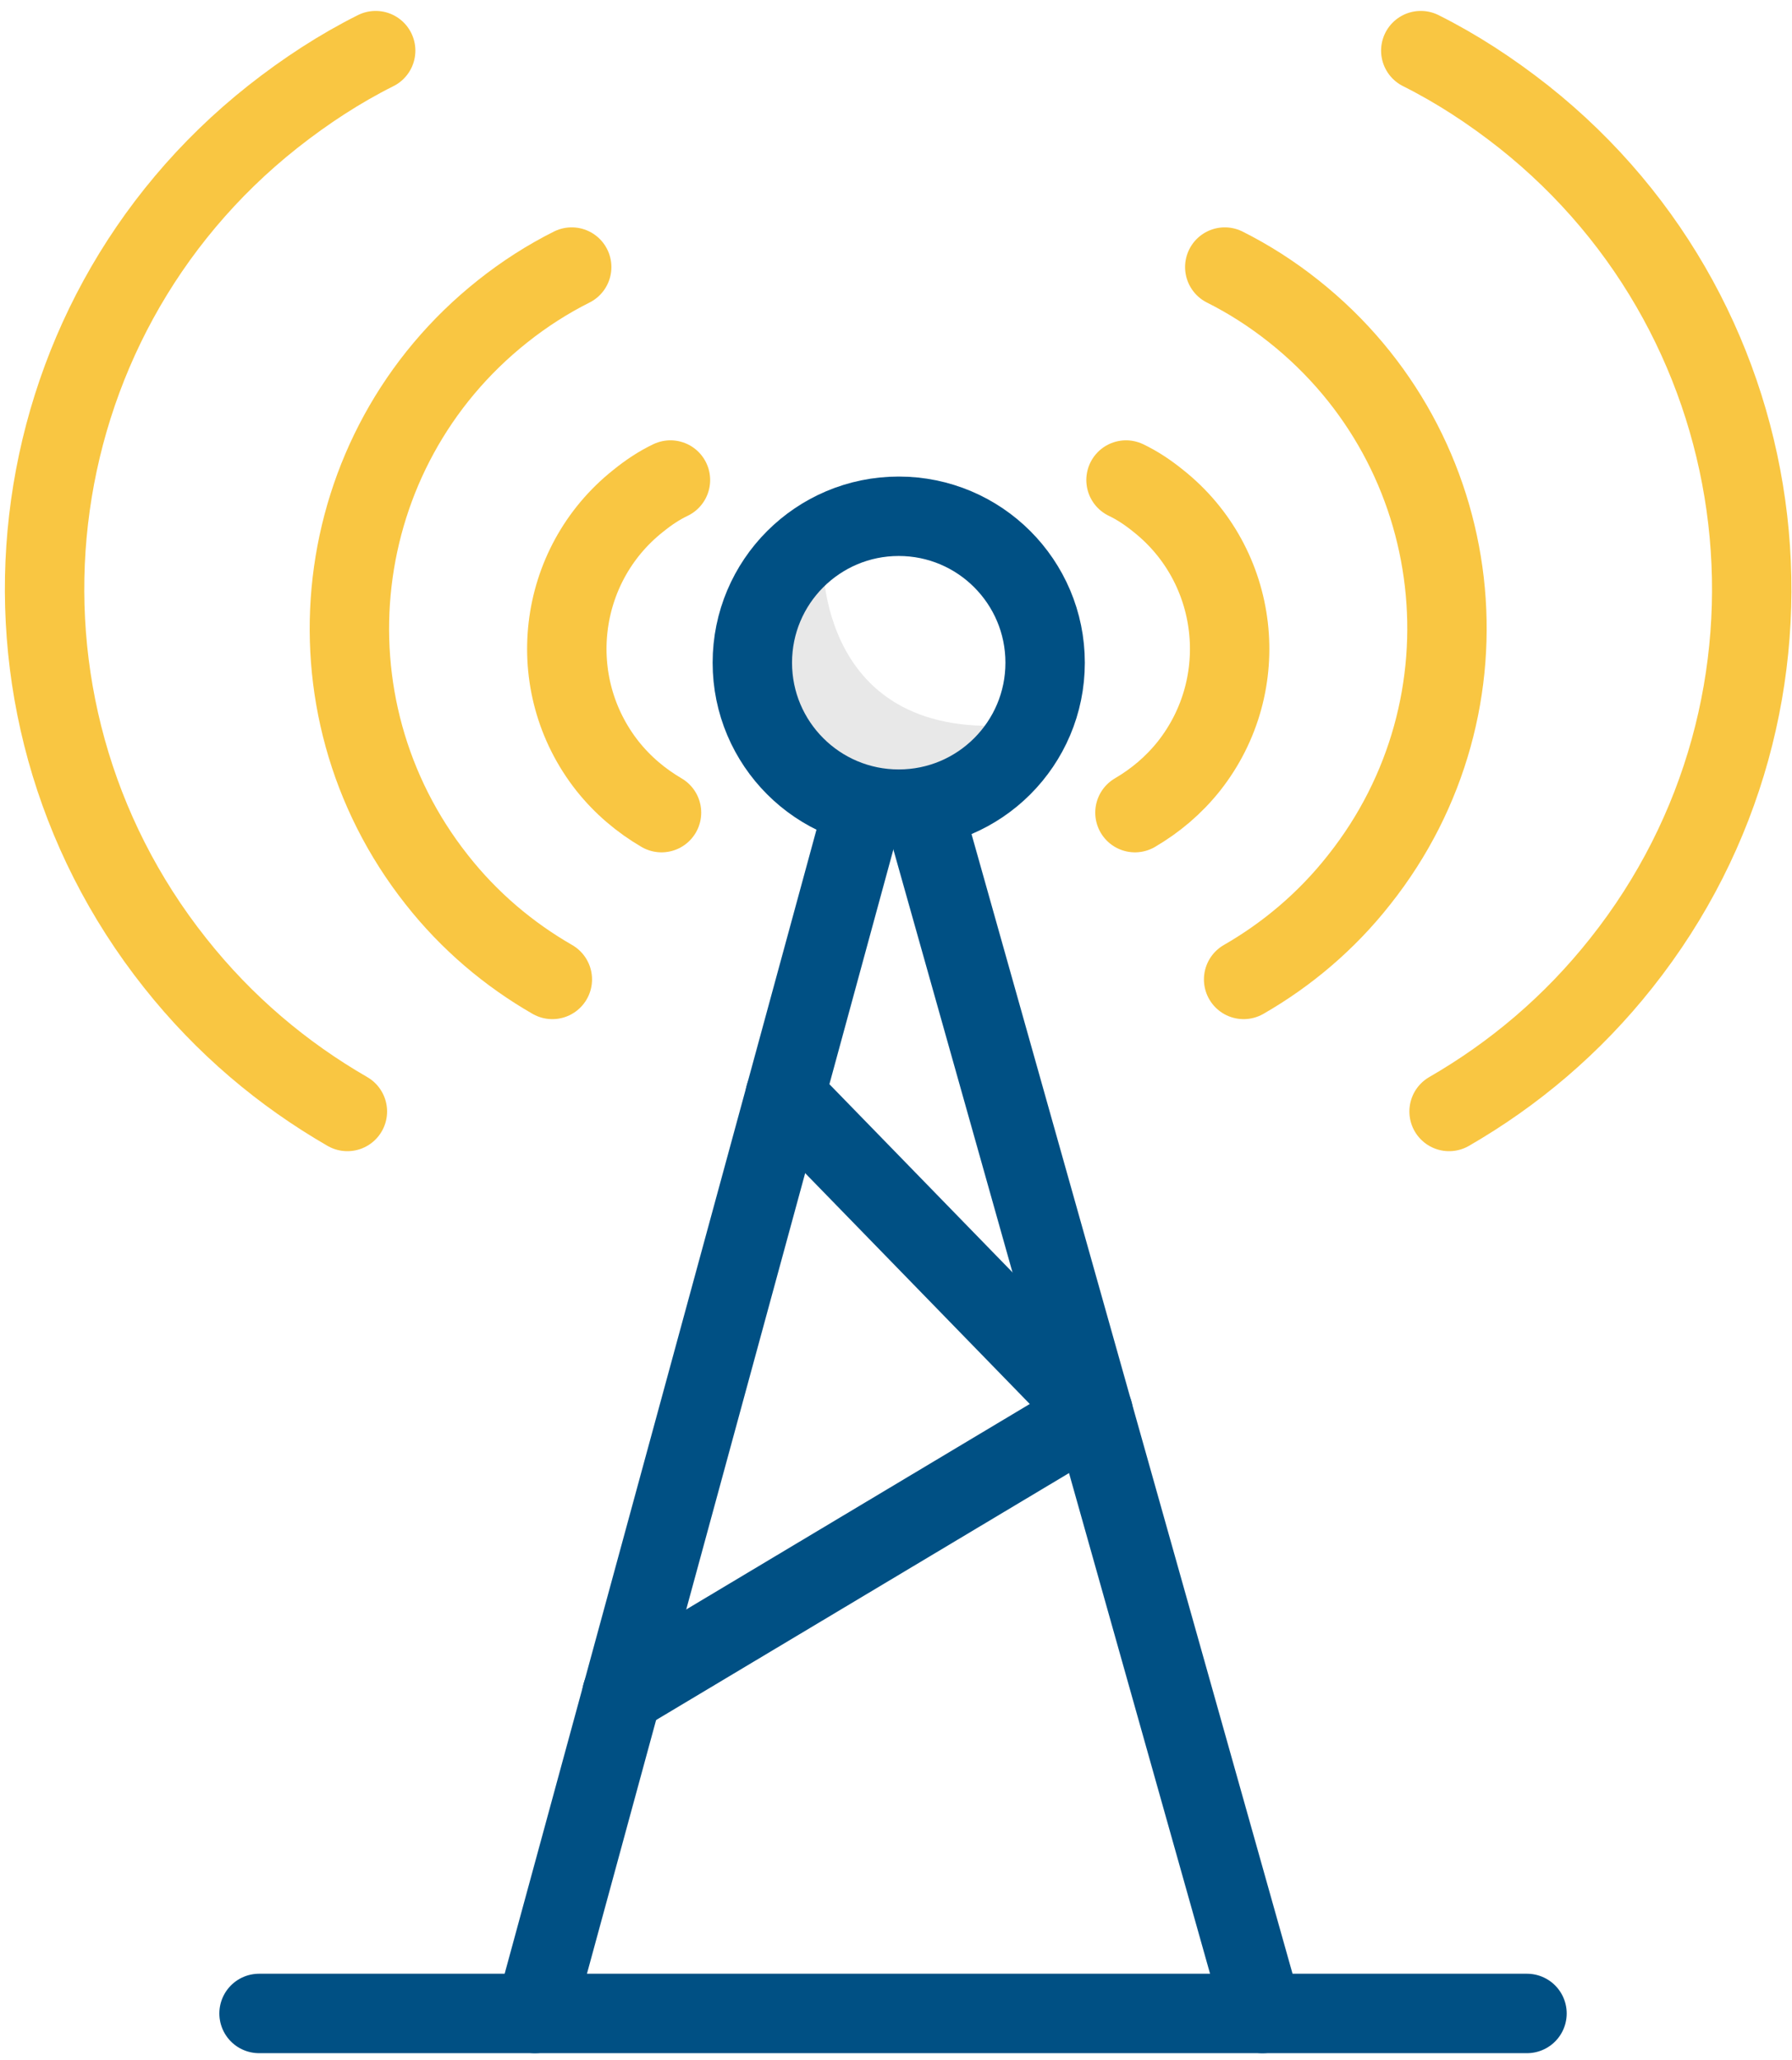<?xml version="1.0" encoding="utf-8"?>
<!-- Generator: Adobe Illustrator 23.0.0, SVG Export Plug-In . SVG Version: 6.00 Build 0)  -->
<svg version="1.1" id="Слой_1" xmlns="http://www.w3.org/2000/svg" xmlns:xlink="http://www.w3.org/1999/xlink" x="0px" y="0px"
	 viewBox="0 0 361.1 415" style="enable-background:new 0 0 361.1 415;" xml:space="preserve">
<style type="text/css">
	.st0{fill:none;stroke:#F9C642;stroke-width:16;stroke-linecap:round;stroke-linejoin:round;stroke-miterlimit:10;}
	.st1{fill:none;stroke:#005084;stroke-width:16;stroke-linecap:round;stroke-linejoin:round;stroke-miterlimit:10;}
	.st2{opacity:9.000000e-02;enable-background:new    ;}
</style>
<g>
	<g>
		<path class="st0" d="M226.9,96.7c2.3,1.1,4.4,2.5,6.5,4.2c16.4,13,19.2,36.9,6.2,53.4c-3.1,3.9-6.8,7-10.9,9.4"/>
	</g>
	<g>
		<path class="st0" d="M246.8,53.8c4.8,2.4,9.5,5.4,13.9,8.9c35.3,28,41.2,79.2,13.2,114.5c-6.6,8.4-14.6,15.1-23.3,20.1"/>
	</g>
	<g>
		<path class="st0" d="M286.3,10.2c7.2,3.6,14.1,8.1,20.7,13.3c52.5,41.6,61.4,118,19.7,170.5c-9.9,12.5-21.7,22.4-34.7,29.9"/>
	</g>
</g>
<g>
	<g>
		<path class="st0" d="M135.1,96.7c-2.3,1.1-4.4,2.5-6.5,4.2c-16.4,13-19.2,36.9-6.2,53.4c3.1,3.9,6.8,7,10.9,9.4"/>
	</g>
	<g>
		<path class="st0" d="M115.2,53.8c-4.8,2.4-9.5,5.4-13.9,8.9C66,90.7,60.1,141.9,88,177.2c6.6,8.4,14.6,15.1,23.3,20.1"/>
	</g>
	<g>
		<path class="st0" d="M75.7,10.2c-7.2,3.6-14.1,8.1-20.7,13.3C2.4,65.1-6.4,141.5,35.3,194c9.9,12.5,21.7,22.4,34.7,29.9"/>
	</g>
</g>
<polyline class="st1" points="158.2,220.7 220.3,284.5 125.3,341.3 "/>
<line class="st1" x1="52.2" y1="405.6" x2="307.7" y2="405.6"/>
<path class="st2" d="M165.8,112c0,0-1.7,39.6,42.2,33.6c0,0-18.3,27.7-42.2,9.4S165.8,112,165.8,112z"/>
<circle class="st1" cx="181.1" cy="133.5" r="29.5"/>
<line class="st1" x1="187" y1="166.4" x2="254.4" y2="405.6"/>
<line class="st1" x1="107.8" y1="405.6" x2="172.8" y2="167.2"/>
</svg>
